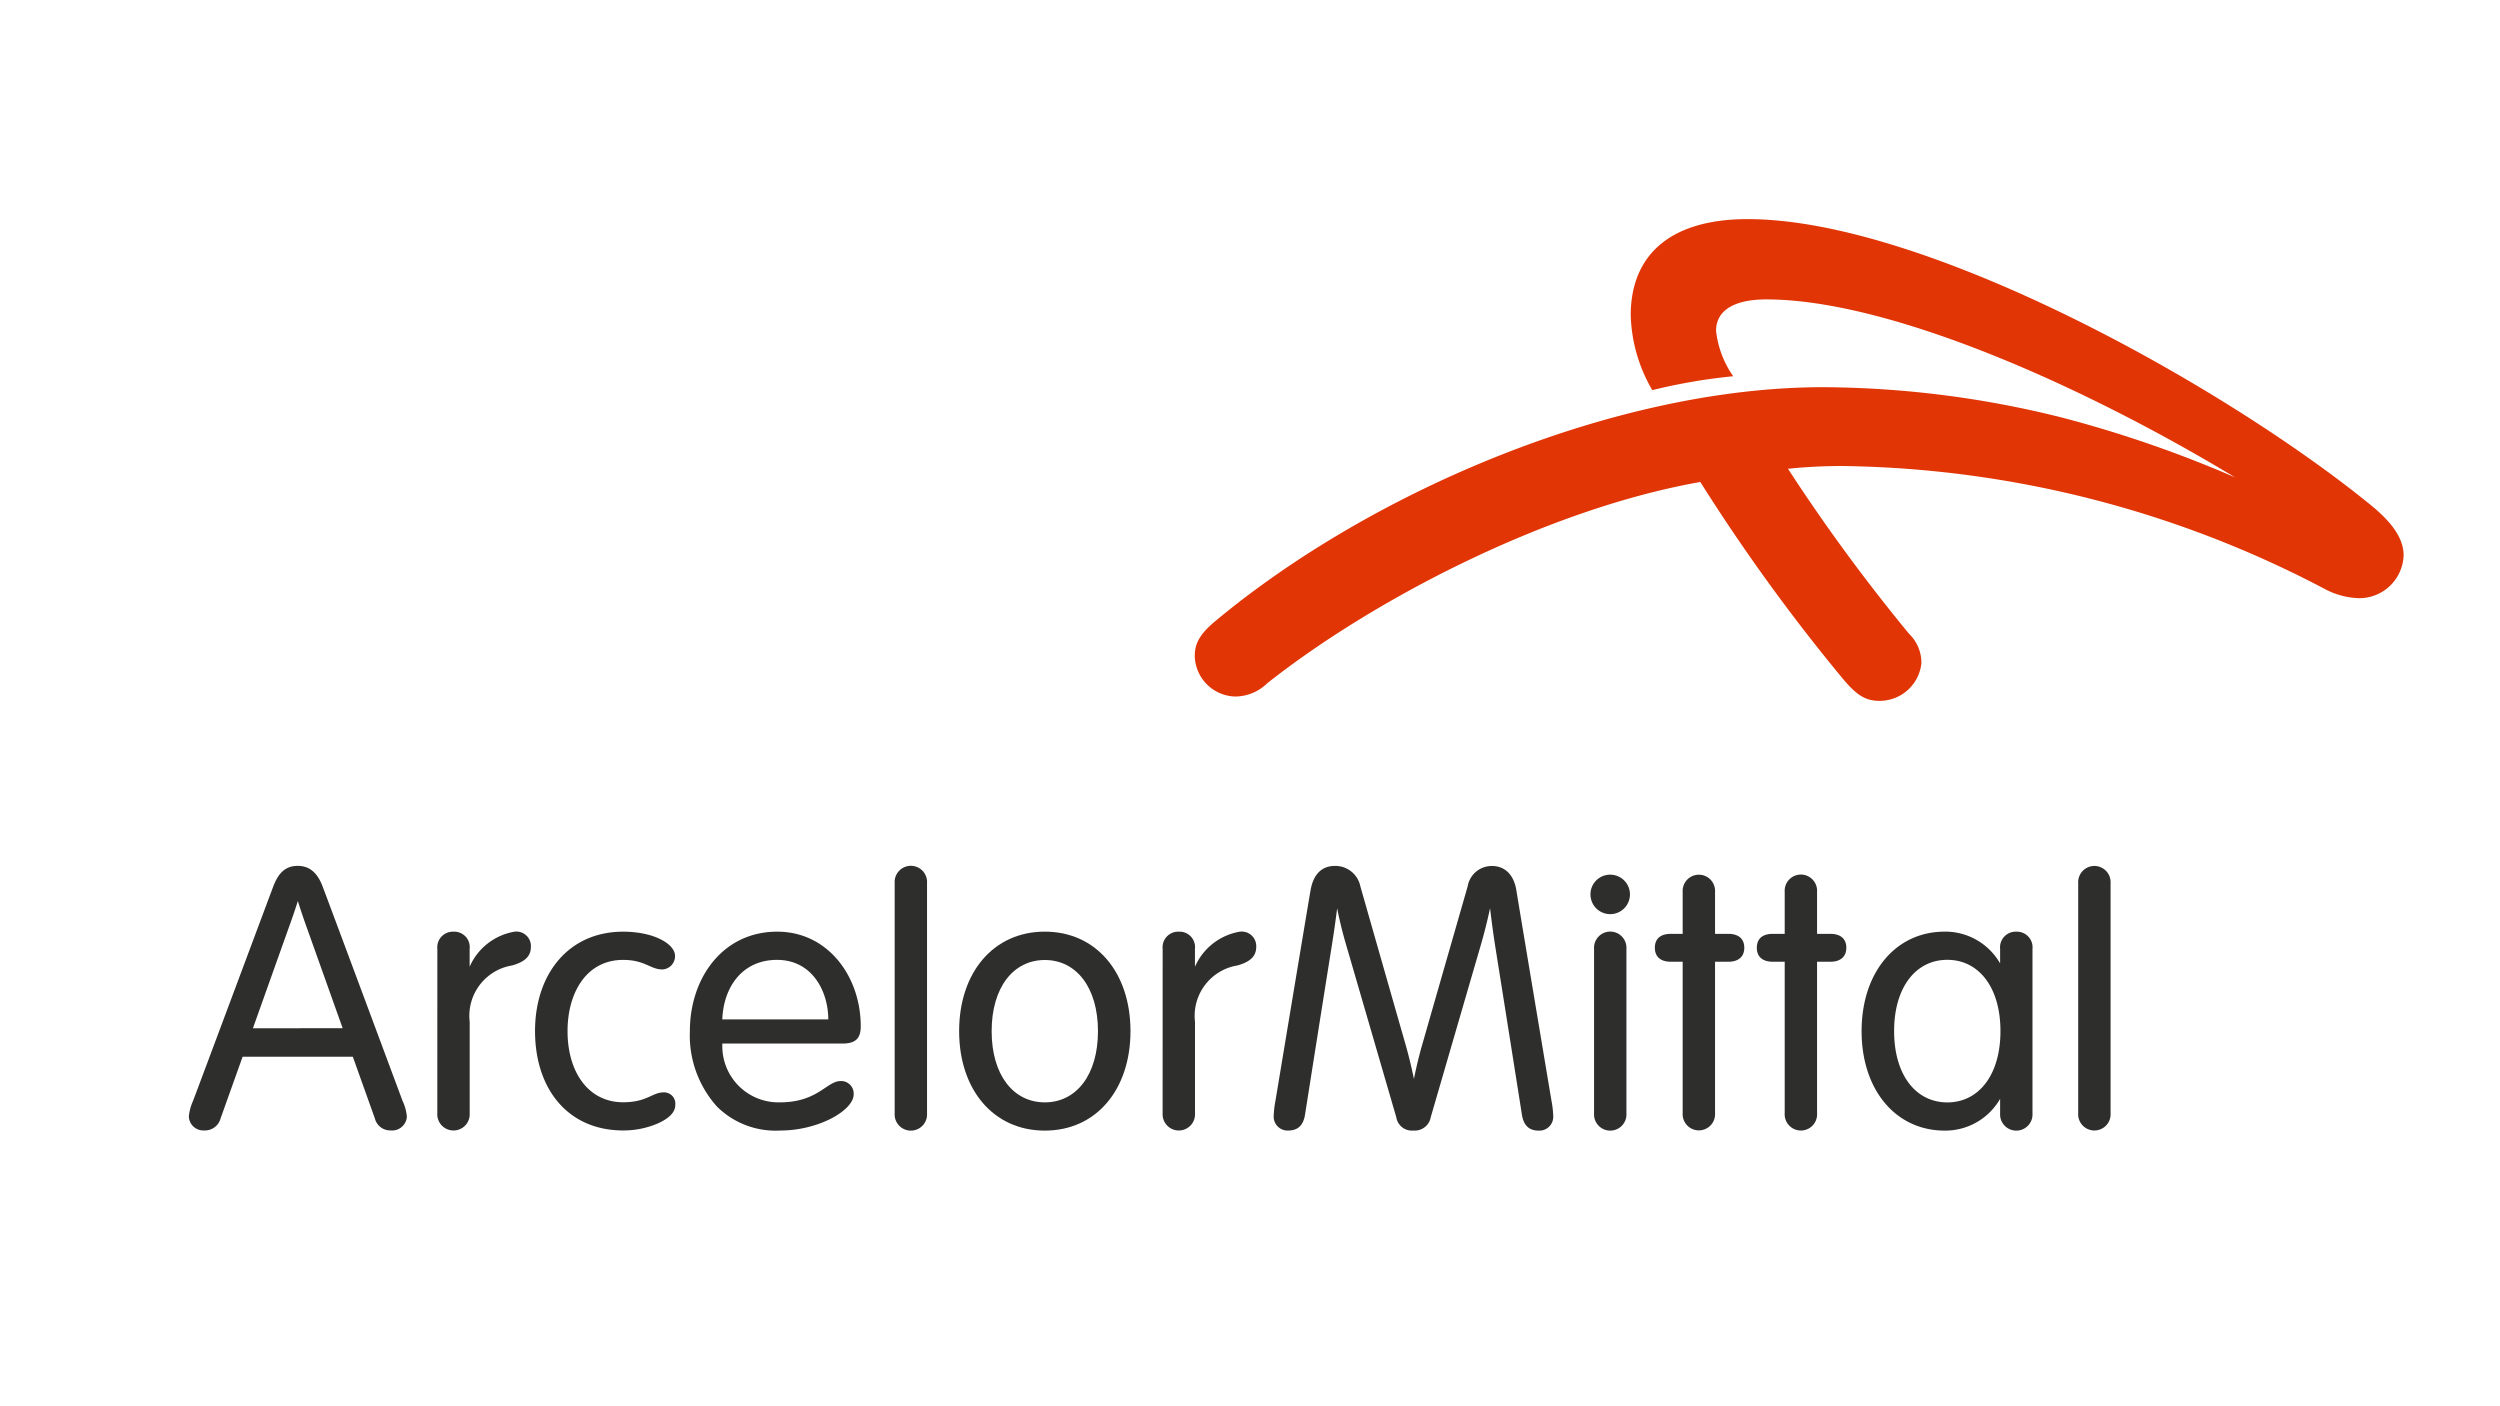 <svg id="Composant_6_2" data-name="Composant 6 – 2" xmlns="http://www.w3.org/2000/svg" width="144" height="81" viewBox="0 0 144 81"><path id="Tracé_43" data-name="Tracé 43" d="M475.1 246.819a4.445 4.445 0 0 1-1.894-.485 61.245 61.245 0 0 0-27.831-7.127 29.466 29.466 0 0 0-3.173.159 104.607 104.607 0 0 0 6.975 9.506 2.331 2.331 0 0 1 .711 1.688 2.425 2.425 0 0 1-2.4 2.174c-.824 0-1.318-.325-2.083-1.223a108.181 108.181 0 0 1-8.253-11.385c-8.992 1.591-19.016 6.9-24.94 11.591a2.682 2.682 0 0 1-1.827.767 2.394 2.394 0 0 1-2.353-2.322c0-.716.264-1.256 1.19-2.027 9.04-7.525 23.082-13.469 35.006-13.469a57.465 57.465 0 0 1 13.7 1.735 68.512 68.512 0 0 1 10.028 3.461c-8.865-5.358-19.979-10.252-27.006-10.252-1.792 0-2.89.6-2.89 1.808a5.628 5.628 0 0 0 .987 2.618 32.543 32.543 0 0 0-4.66.8 9 9 0 0 1-1.243-4.315c0-3.428 2.233-5.536 6.73-5.536 10.186 0 27.305 9.494 35.847 16.429.978.794 1.941 1.78 1.941 2.935a2.555 2.555 0 0 1-2.562 2.47z" transform="translate(-339.214 -212.364)" fill="#e13505"/><g id="Groupe_8" data-name="Groupe 8" transform="translate(10.882 49.876)" fill="#2e2e2d"><path id="Tracé_2" data-name="Tracé 2" d="M311.078 317.179a.9.9 0 0 1 .938-.99.889.889 0 0 1 .922.99v1.031a3.447 3.447 0 0 1 2.584-2.021.837.837 0 0 1 .945.87c0 .484-.265.847-1.084 1.075a2.94 2.94 0 0 0-2.442 3.244v5.275a.934.934 0 1 1-1.865 0z" transform="translate(-296.769 -312.4)"/><path id="Tracé_3" data-name="Tracé 3" d="M403.915 317.179a.9.9 0 0 1 .938-.99.889.889 0 0 1 .923.99v1.031a3.447 3.447 0 0 1 2.585-2.021.837.837 0 0 1 .945.87c0 .484-.265.847-1.084 1.075a2.94 2.94 0 0 0-2.443 3.244v5.275a.934.934 0 1 1-1.865 0z" transform="translate(-347.829 -312.4)"/><path id="Tracé_4" data-name="Tracé 4" d="M328.652 316.189c1.821 0 2.991.731 2.991 1.388a.762.762 0 0 1-.734.787c-.681 0-1-.55-2.256-.55-2.115 0-3.2 1.893-3.2 4.1 0 2.4 1.224 4.1 3.2 4.1 1.379 0 1.681-.569 2.329-.569a.651.651 0 0 1 .677.721c0 .422-.348.765-.977 1.055a4.994 4.994 0 0 1-2.029.417c-3.17 0-5.073-2.38-5.073-5.727-.001-3.27 1.92-5.722 5.072-5.722z" transform="translate(-303.644 -312.4)"/><path id="Tracé_5" data-name="Tracé 5" d="M345.274 322.632a3.234 3.234 0 0 0 3.306 3.388c2.19 0 2.709-1.227 3.5-1.227a.721.721 0 0 1 .756.77c0 .906-2 2.08-4.238 2.08a4.787 4.787 0 0 1-3.635-1.38 6.13 6.13 0 0 1-1.561-4.347c0-3.06 1.895-5.728 5.032-5.728 2.917 0 4.81 2.576 4.81 5.454 0 .653-.265.99-1.032.99zm6.1-1.39c0-1.6-.911-3.429-2.953-3.429-2.008 0-3.083 1.576-3.152 3.429z" transform="translate(-314.547 -312.4)"/><path id="Tracé_6" data-name="Tracé 6" d="M371.479 322.022a.934.934 0 1 1-1.864 0v-13.263a.934.934 0 1 1 1.864 0z" transform="translate(-328.964 -307.769)"/><path id="Tracé_7" data-name="Tracé 7" d="M382.8 327.643c-2.964 0-4.935-2.362-4.935-5.73s1.971-5.731 4.935-5.731 4.935 2.362 4.935 5.731-1.973 5.73-4.935 5.73zm0-1.627c1.817 0 3.062-1.584 3.062-4.1s-1.246-4.1-3.062-4.1-3.062 1.584-3.062 4.1 1.244 4.1 3.062 4.1z" transform="translate(-333.501 -312.396)"/><path id="Tracé_8" data-name="Tracé 8" d="M430.062 312.331c-1.04 3.571-2.746 9.44-2.886 9.923a.931.931 0 0 1-.99.758.907.907 0 0 1-.99-.758l-2.963-10.187a24.501 24.501 0 0 1-.446-1.856 57.819 57.819 0 0 1-.261 1.862 5117.84 5117.84 0 0 0-1.587 10.014c-.1.647-.43.925-.972.925a.8.8 0 0 1-.831-.883 5.388 5.388 0 0 1 .1-.842s1.869-11.248 2.019-12.108c.159-.918.636-1.41 1.412-1.41a1.471 1.471 0 0 1 1.456 1.17c.135.476 1.642 5.759 2.6 9.1.176.616.353 1.341.488 2 .128-.641.293-1.336.466-1.936.956-3.336 2.493-8.681 2.629-9.159a1.407 1.407 0 0 1 1.394-1.17c.729 0 1.263.475 1.412 1.41.137.862 2.02 12.108 2.02 12.108a5.437 5.437 0 0 1 .1.842.8.8 0 0 1-.831.883c-.541 0-.87-.278-.972-.925-.223-1.427-1.008-6.382-1.541-9.725a54.157 54.157 0 0 1-.292-2.165 30.364 30.364 0 0 1-.534 2.129z" transform="translate(-355.65 -307.769)"/><path id="Tracé_9" data-name="Tracé 9" d="M459.814 308.892a1.137 1.137 0 1 1-1.137 1.136 1.132 1.132 0 0 1 1.137-1.136zm.934 4.274a.934.934 0 1 0-1.864 0v9.474a.934.934 0 1 0 1.864 0z" transform="translate(-377.948 -308.387)"/><path id="Tracé_10" data-name="Tracé 10" d="M468.523 309.881a.934.934 0 1 1 1.865 0v2.419h.758c.611 0 .926.3.926.8s-.315.808-.926.808h-.758v8.726a.934.934 0 1 1-1.865 0v-8.726h-.676c-.61 0-.926-.3-.926-.808s.316-.8.926-.8h.676z" transform="translate(-382.483 -308.387)"/><path id="Tracé_11" data-name="Tracé 11" d="M481.577 309.881a.934.934 0 1 1 1.864 0v2.419h.758c.611 0 .927.3.927.8s-.316.808-.927.808h-.758v8.726a.934.934 0 1 1-1.864 0v-8.726h-.68c-.61 0-.926-.3-.926-.808s.316-.8.926-.8h.68z" transform="translate(-389.66 -308.387)"/><path id="Tracé_12" data-name="Tracé 12" d="M291.586 321.306c-.389-1.044-4.03-10.831-4.6-12.339-.284-.758-.72-1.2-1.438-1.2-.737 0-1.128.441-1.415 1.2-.257.678-4.221 11.3-4.616 12.339a2.752 2.752 0 0 0-.241.9.834.834 0 0 0 .884.8.931.931 0 0 0 .944-.695l1.268-3.549h6.349l1.268 3.549a.914.914 0 0 0 .906.695.855.855 0 0 0 .939-.779 2.623 2.623 0 0 0-.248-.921zm-8.621-4.184l2.182-6.122c.158-.442.3-.861.406-1.21.117.377.261.808.4 1.206l2.182 6.121z" transform="translate(-279.28 -307.769)"/><path id="Tracé_13" data-name="Tracé 13" d="M522.972 322.022a.934.934 0 1 1-1.865 0v-13.263a.934.934 0 1 1 1.865 0z" transform="translate(-412.285 -307.769)"/><path id="Tracé_14" data-name="Tracé 14" d="M502.293 316.185a.9.9 0 0 0-.931.99v.838a3.643 3.643 0 0 0-3.19-1.831c-2.838 0-4.789 2.362-4.789 5.731s1.951 5.73 4.789 5.73a3.643 3.643 0 0 0 3.19-1.831v.837a.934.934 0 1 0 1.864 0v-9.474a.9.9 0 0 0-.933-.99zm-3.974 9.833c-1.817 0-3.063-1.587-3.063-4.106s1.246-4.106 3.063-4.106 3.062 1.587 3.062 4.106-1.246 4.107-3.062 4.107z" transform="translate(-397.037 -312.396)"/></g><path id="Rectangle_27" data-name="Rectangle 27" fill="none" d="M0 0h144v81H0z"/></svg>